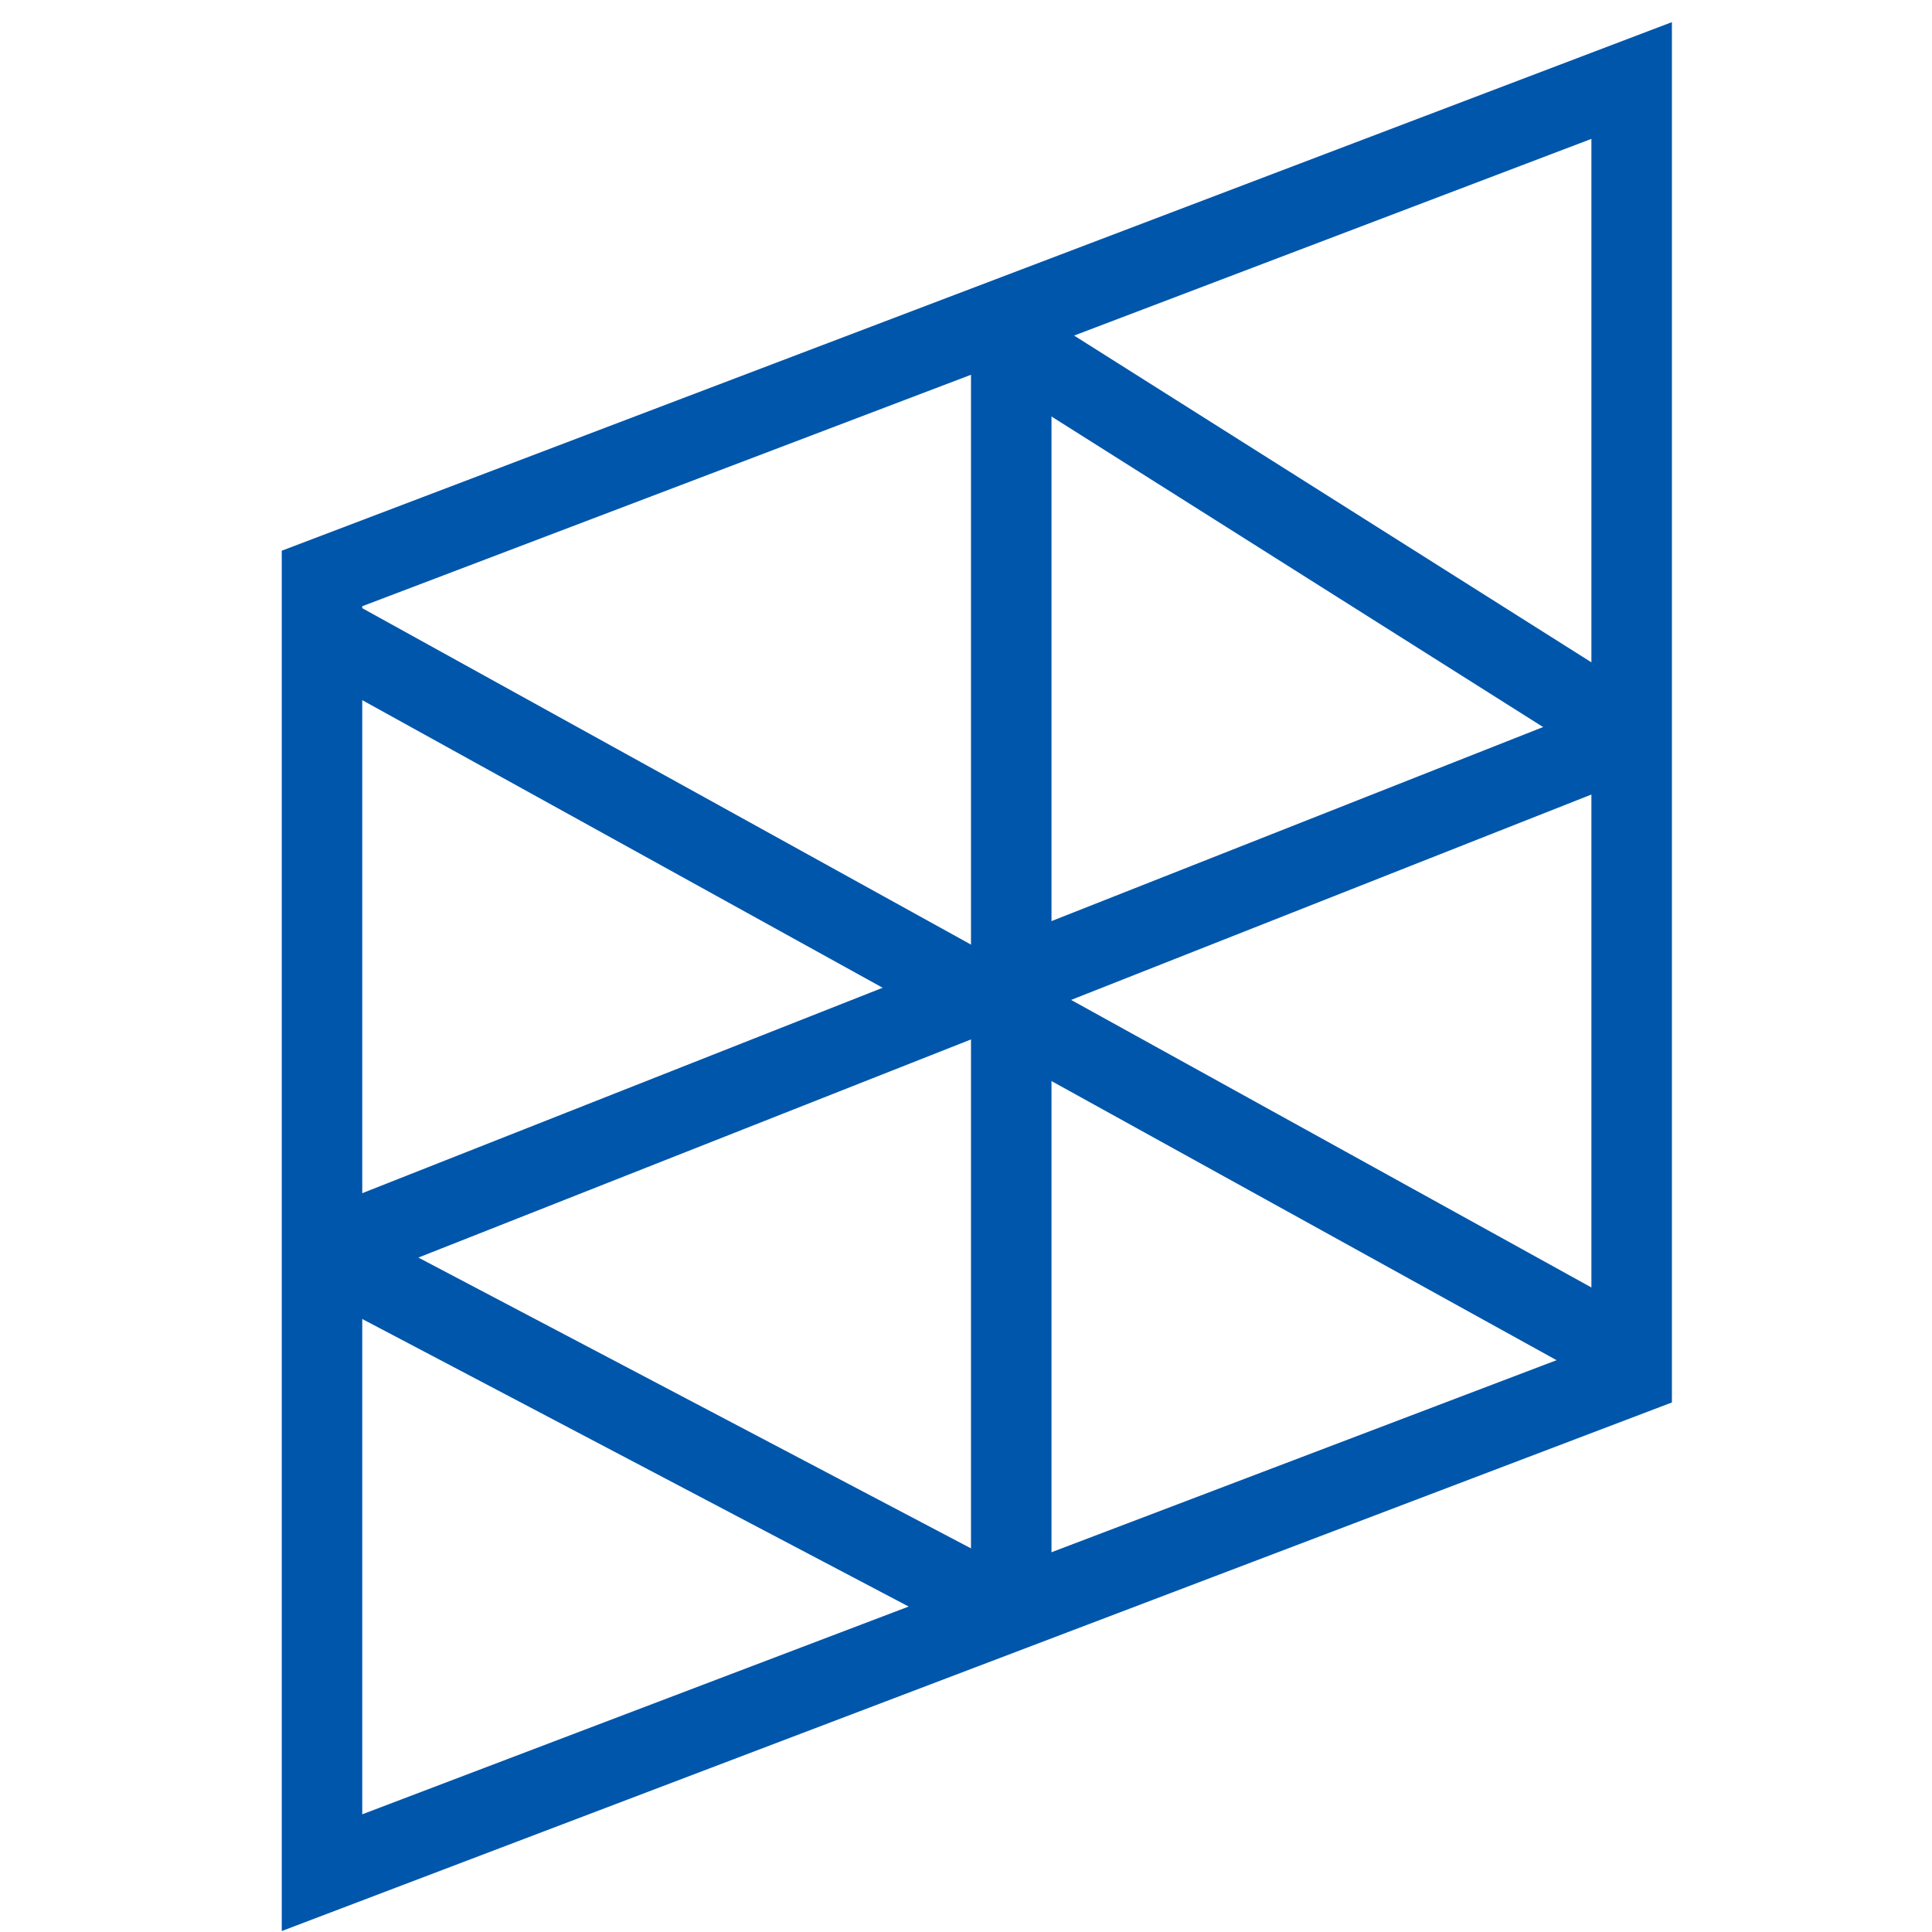 <svg width="24" height="24" viewBox="0 0 24 24" fill="none" xmlns="http://www.w3.org/2000/svg">
<path d="M12.562 4.425L12.562 20.266" stroke="#0056AB" stroke-miterlimit="10"/>
<path d="M4 15.557L20.269 9.135" stroke="#0056AB" stroke-miterlimit="10"/>
<path d="M4 7.85L20.269 16.841" stroke="#0056AB" stroke-miterlimit="10"/>
<path d="M12.135 3.997L20.269 9.135" stroke="#0056AB" stroke-miterlimit="10"/>
<path d="M4 15.557L12.135 19.838" stroke="#0056AB" stroke-miterlimit="10"/>
<path d="M20.269 17.077L4 23.263V7.186L20.269 1V17.077Z" stroke="#0056AB" stroke-miterlimit="10"/>
</svg>
